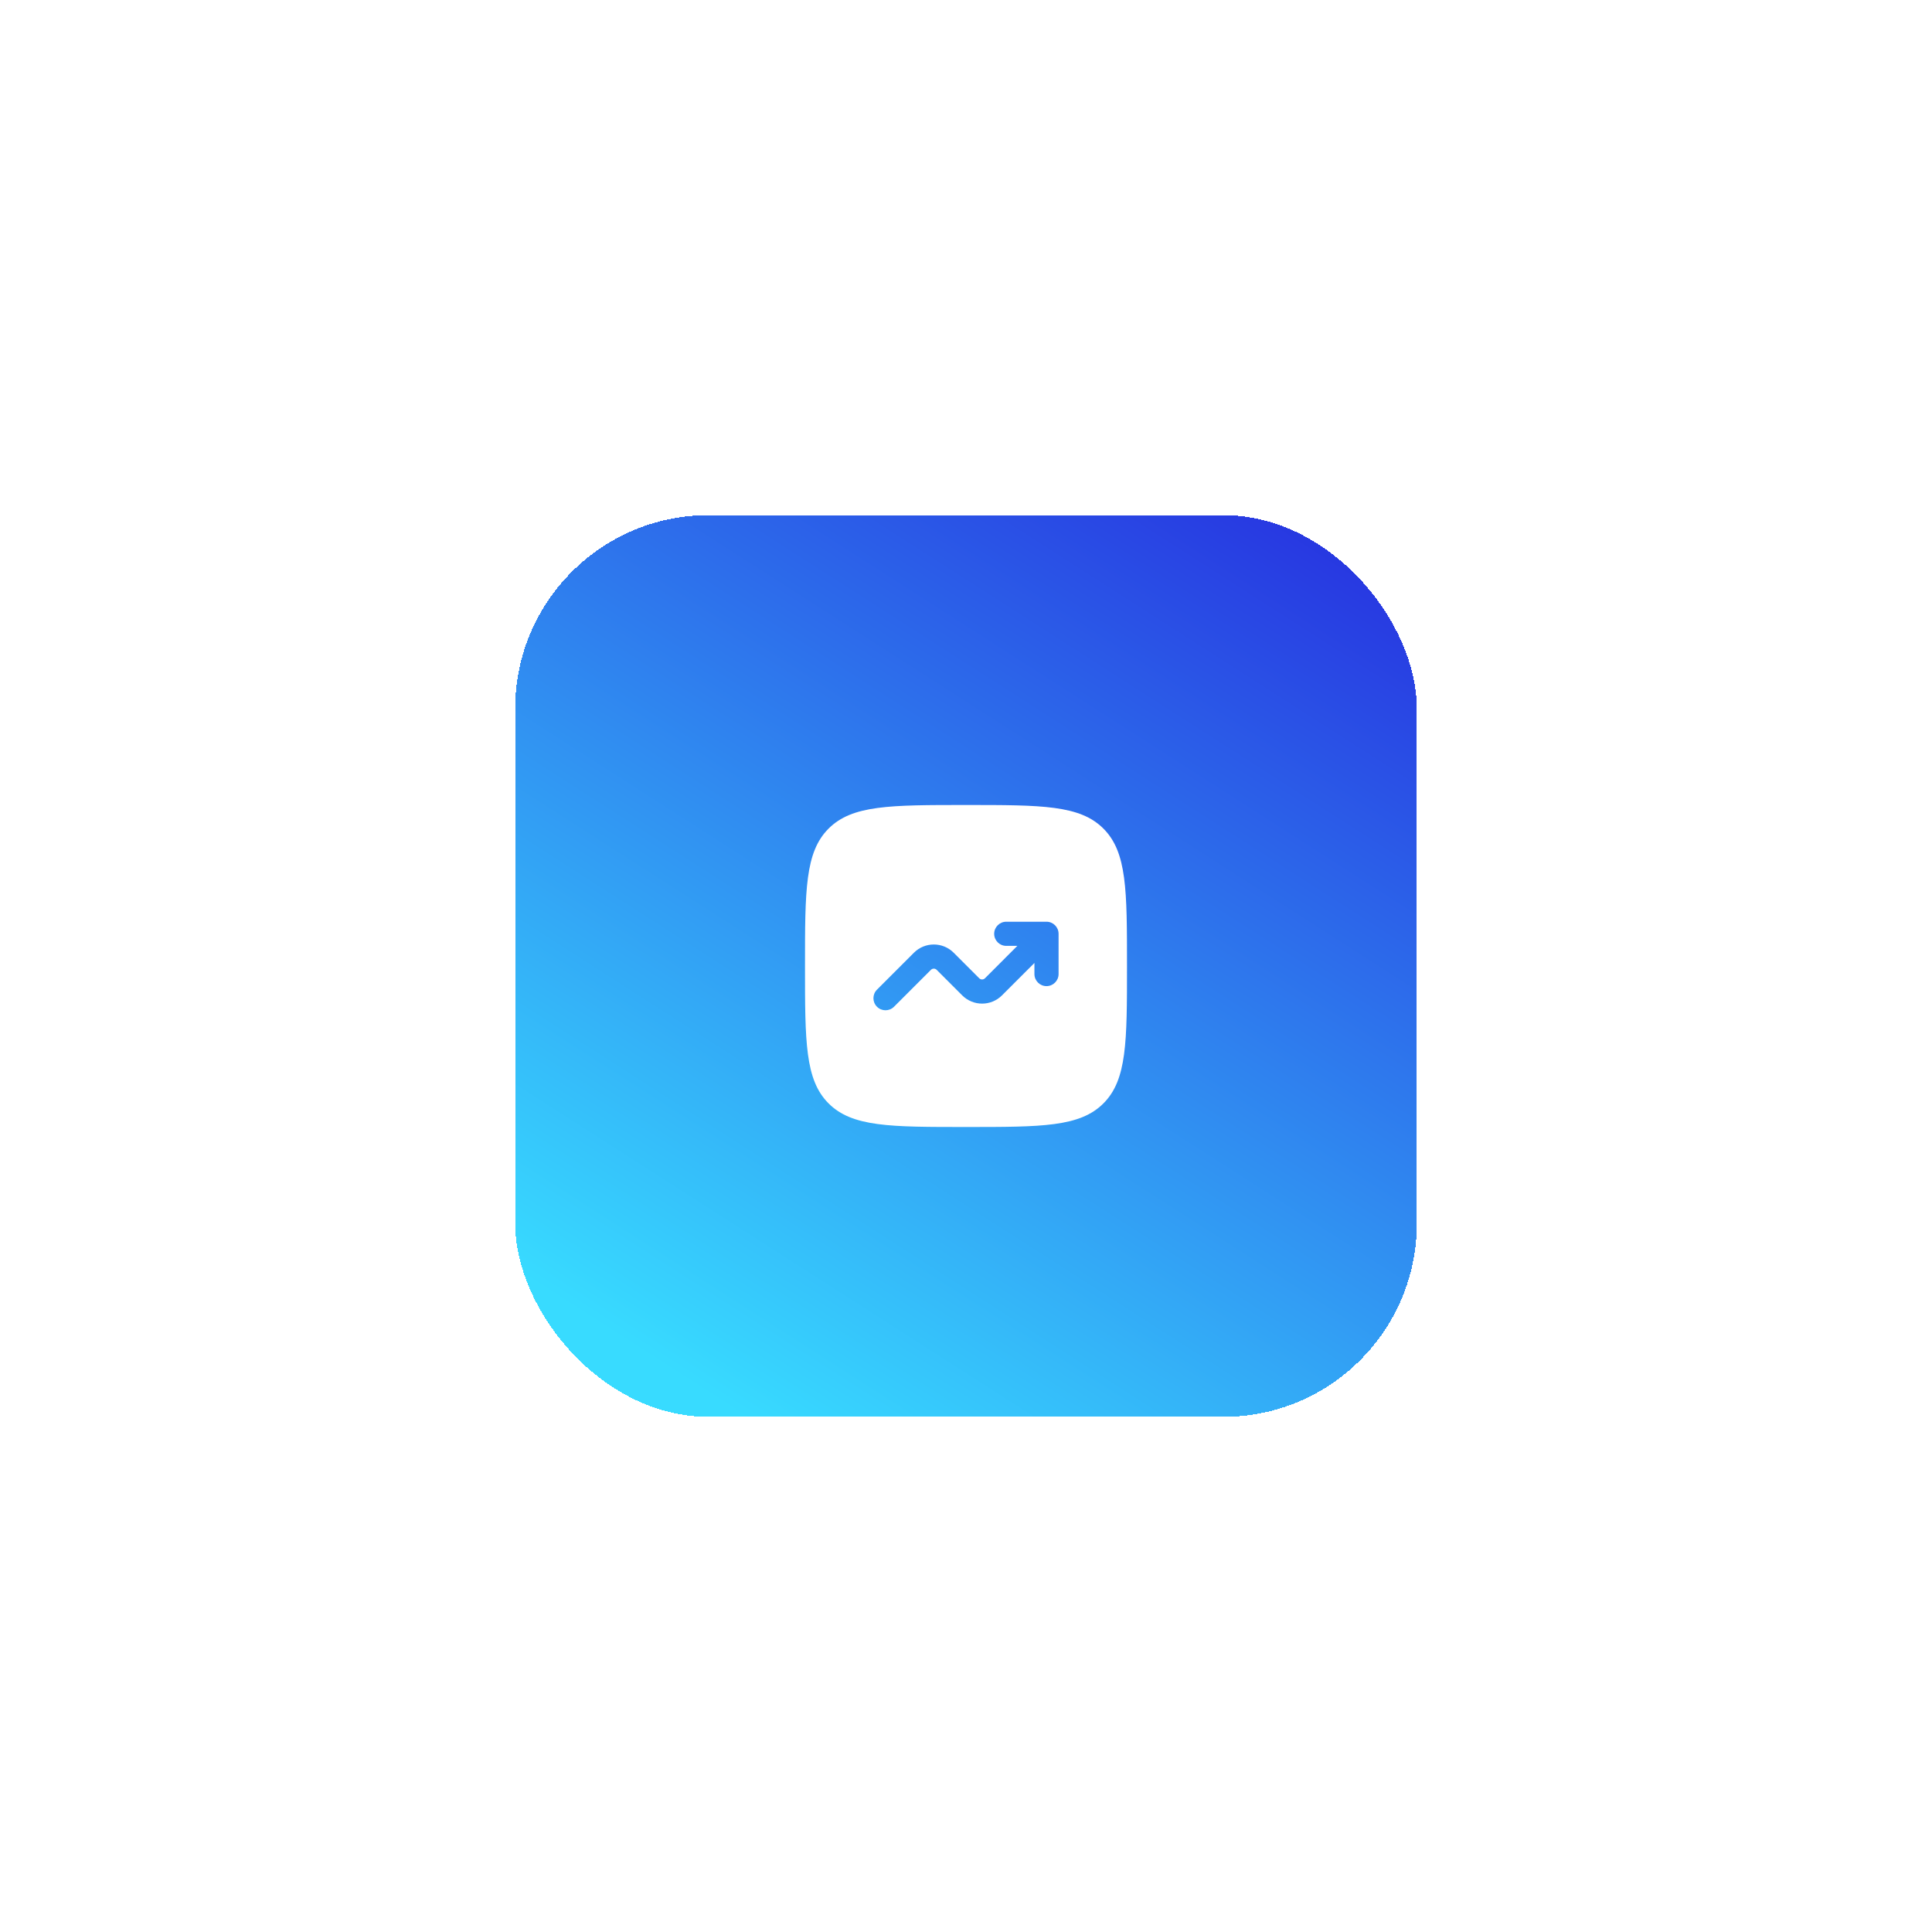 <svg width="120" height="120" viewBox="0 0 120 120" fill="none" xmlns="http://www.w3.org/2000/svg">
<g filter="url(#filter0_d_2114_29889)">
<rect x="32" y="28" width="56" height="56" rx="12" fill="url(#paint0_linear_2114_29889)" shape-rendering="crispEdges"/>
<path fill-rule="evenodd" clip-rule="evenodd" d="M51.465 47.465C50 48.929 50 51.286 50 56C50 60.714 50 63.071 51.465 64.535C52.929 66 55.286 66 60 66C64.714 66 67.071 66 68.535 64.535C70 63.071 70 60.714 70 56C70 51.286 70 48.929 68.535 47.465C67.071 46 64.714 46 60 46C55.286 46 52.929 46 51.465 47.465ZM61.75 54C61.75 54.414 62.086 54.75 62.5 54.75H63.189L61.177 56.763C61.079 56.86 60.921 56.86 60.823 56.763L59.237 55.177C58.554 54.493 57.446 54.493 56.763 55.177L54.47 57.47C54.177 57.763 54.177 58.237 54.47 58.53C54.763 58.823 55.237 58.823 55.53 58.53L57.823 56.237C57.921 56.14 58.079 56.14 58.177 56.237L59.763 57.823C60.446 58.507 61.554 58.507 62.237 57.823L64.25 55.811V56.5C64.25 56.914 64.586 57.25 65 57.25C65.414 57.25 65.75 56.914 65.75 56.5V54C65.75 53.586 65.414 53.25 65 53.25H62.5C62.086 53.25 61.75 53.586 61.75 54Z" fill="white"/>
</g>
<defs>
<filter id="filter0_d_2114_29889" x="0" y="0" width="120" height="120" filterUnits="userSpaceOnUse" color-interpolation-filters="sRGB">
<feFlood flood-opacity="0" result="BackgroundImageFix"/>
<feColorMatrix in="SourceAlpha" type="matrix" values="0 0 0 0 0 0 0 0 0 0 0 0 0 0 0 0 0 0 127 0" result="hardAlpha"/>
<feOffset dy="4"/>
<feGaussianBlur stdDeviation="16"/>
<feComposite in2="hardAlpha" operator="out"/>
<feColorMatrix type="matrix" values="0 0 0 0 0.09 0 0 0 0 0.557 0 0 0 0 0.91 0 0 0 0.33 0"/>
<feBlend mode="normal" in2="BackgroundImageFix" result="effect1_dropShadow_2114_29889"/>
<feBlend mode="normal" in="SourceGraphic" in2="effect1_dropShadow_2114_29889" result="shape"/>
</filter>
<linearGradient id="paint0_linear_2114_29889" x1="29.5" y1="91.5" x2="78.591" y2="14.94" gradientUnits="userSpaceOnUse">
<stop offset="0.168" stop-color="#38DBFF"/>
<stop offset="0.984" stop-color="#2521DD"/>
</linearGradient>
</defs>
</svg>
